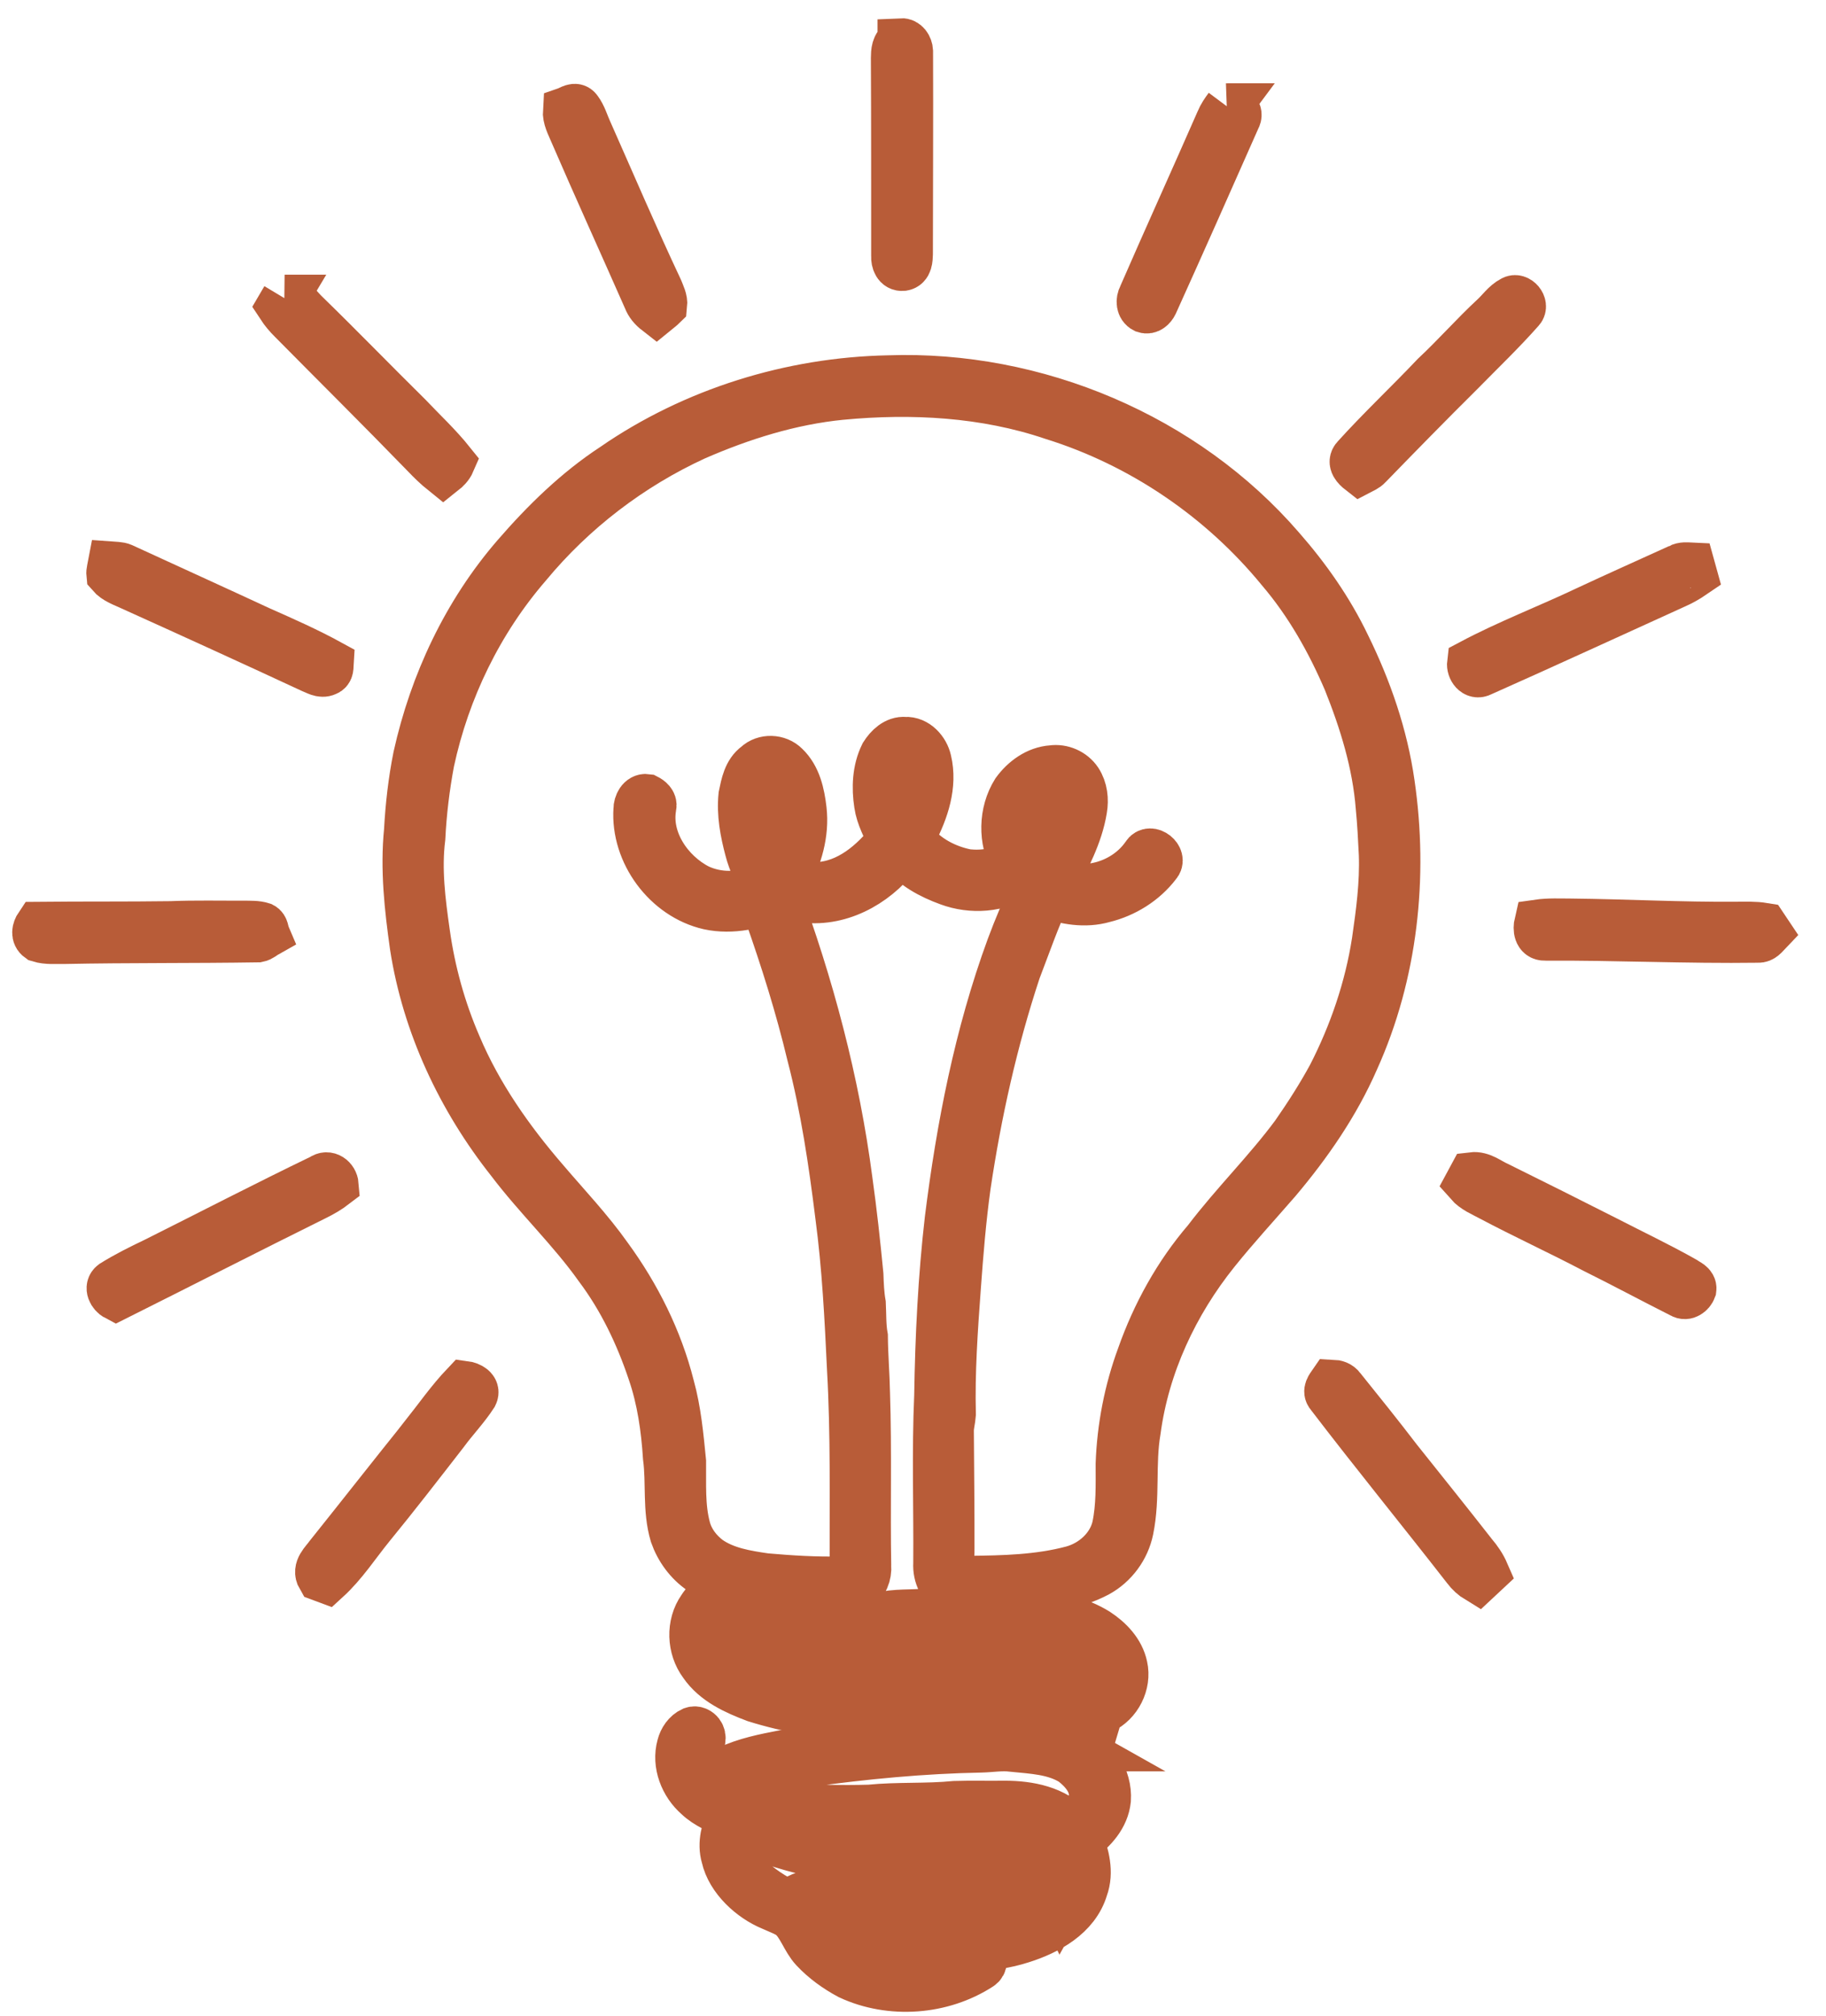 <svg width="58" height="64" viewBox="0 0 58 64" fill="none" xmlns="http://www.w3.org/2000/svg">
<path d="M28.623 1.328C28.782 1.32 28.88 1.482 28.887 1.623C28.896 3.771 28.883 5.919 28.882 8.068C28.876 8.222 28.875 8.458 28.677 8.487C28.481 8.507 28.413 8.299 28.421 8.142C28.42 6.04 28.423 3.938 28.412 1.837C28.414 1.651 28.422 1.411 28.623 1.329L28.623 1.328Z" fill="#B85C38" stroke="#B85C38" stroke-width="1.5"/>
<path d="M17.993 3.508C18.111 3.467 18.273 3.333 18.373 3.478C18.522 3.676 18.587 3.921 18.689 4.143C19.435 5.824 20.157 7.515 20.941 9.18C21.006 9.345 21.099 9.516 21.078 9.7C21.006 9.771 20.926 9.829 20.849 9.892C20.714 9.787 20.602 9.657 20.542 9.496C19.761 7.725 18.96 5.964 18.191 4.188C18.101 3.969 17.976 3.753 17.993 3.508Z" fill="#B85C38" stroke="#B85C38" stroke-width="1.5"/>
<path d="M38.994 3.395C39.2 3.38 39.411 3.566 39.285 3.773C38.418 5.734 37.549 7.694 36.665 9.648C36.608 9.763 36.496 9.875 36.357 9.827C36.195 9.746 36.189 9.541 36.265 9.399C37.075 7.54 37.915 5.693 38.729 3.835C38.794 3.675 38.892 3.533 38.995 3.395H38.994Z" fill="#B85C38" stroke="#B85C38" stroke-width="1.5"/>
<path d="M9.04 9.471C9.346 9.478 9.507 9.765 9.706 9.951C10.811 11.026 11.883 12.133 12.98 13.215C13.438 13.699 13.928 14.154 14.345 14.675C14.289 14.805 14.189 14.904 14.08 14.99C13.868 14.82 13.674 14.63 13.488 14.435C12.094 12.998 10.672 11.59 9.265 10.166C9.127 10.03 9.001 9.881 8.895 9.719C8.943 9.637 8.992 9.553 9.041 9.471L9.04 9.471Z" fill="#B85C38" stroke="#B85C38" stroke-width="1.5"/>
<path d="M48.038 9.509C48.215 9.398 48.455 9.689 48.314 9.841C47.7 10.536 47.028 11.177 46.379 11.839C45.398 12.811 44.432 13.799 43.47 14.789C43.396 14.872 43.29 14.91 43.195 14.96C43.064 14.858 42.887 14.684 43.045 14.521C43.853 13.627 44.736 12.8 45.564 11.925C46.212 11.321 46.796 10.653 47.446 10.05C47.644 9.871 47.795 9.635 48.038 9.509V9.509Z" fill="#B85C38" stroke="#B85C38" stroke-width="1.5"/>
<path d="M19.488 14.81C22.04 13.05 25.128 12.092 28.225 12.031C32.898 11.867 37.632 13.857 40.693 17.398C41.516 18.335 42.239 19.367 42.779 20.494C43.459 21.876 43.969 23.349 44.187 24.878C44.617 27.83 44.286 30.924 43.051 33.656C42.44 35.056 41.561 36.326 40.578 37.49C39.926 38.242 39.251 38.974 38.627 39.751C37.317 41.383 36.396 43.349 36.119 45.43C35.94 46.469 36.105 47.537 35.892 48.572C35.773 49.157 35.391 49.676 34.866 49.963C34.099 50.371 33.22 50.469 32.368 50.538C31.685 50.529 30.996 50.672 30.318 50.551C29.914 50.468 29.734 50.015 29.758 49.642C29.772 47.866 29.709 46.087 29.788 44.312C29.817 42.44 29.909 40.567 30.123 38.708C30.49 35.778 31.058 32.853 32.078 30.073C32.311 29.45 32.565 28.832 32.869 28.239C32.706 28.088 32.549 27.932 32.39 27.779C31.738 28.227 30.86 28.28 30.127 28.008C29.556 27.8 28.986 27.499 28.617 27.003C27.968 27.951 26.838 28.647 25.661 28.556C25.302 28.562 24.983 28.379 24.639 28.312C25.738 31.272 26.555 34.342 26.965 37.474C27.105 38.471 27.214 39.473 27.311 40.475C27.322 40.783 27.334 41.091 27.387 41.395C27.405 41.741 27.39 42.09 27.452 42.434C27.457 43.036 27.509 43.635 27.52 44.236C27.58 46.061 27.527 47.89 27.558 49.716C27.582 49.994 27.469 50.292 27.22 50.439C26.875 50.675 26.436 50.604 26.042 50.615C25.319 50.636 24.585 50.431 23.87 50.62C23.362 50.708 22.803 50.934 22.58 51.433C22.34 51.927 22.553 52.528 22.948 52.875C23.397 53.257 23.957 53.478 24.519 53.634C25.707 53.929 26.931 54.031 28.147 54.134C29.303 54.192 30.457 54.265 31.614 54.301C32.313 54.338 33.018 54.36 33.714 54.266C34.087 54.208 34.471 54.123 34.781 53.892C34.728 53.467 34.218 53.337 33.865 53.254C32.362 53.152 30.858 53.267 29.356 53.308C28.15 53.325 26.942 53.388 25.738 53.299C25.029 53.211 24.303 53.186 23.622 52.953C23.377 52.873 23.142 52.717 23.032 52.477C23.02 52.27 23.144 52.044 23.343 51.966C24.139 51.596 25.031 51.564 25.886 51.45C26.637 51.395 27.384 51.291 28.137 51.27C28.639 51.184 29.151 51.239 29.652 51.159C30.731 51.125 31.814 51.129 32.889 51.216C33.572 51.284 34.262 51.443 34.85 51.806C35.245 52.065 35.602 52.435 35.702 52.91C35.825 53.458 35.516 54.068 35.005 54.303C34.473 54.588 33.868 54.702 33.27 54.742C32.19 54.742 31.108 54.77 30.032 54.669C29.139 54.681 28.245 54.627 27.357 54.545C26.218 54.46 25.08 54.278 23.988 53.936C23.361 53.699 22.701 53.405 22.31 52.833C21.932 52.325 21.902 51.579 22.269 51.058C22.472 50.738 22.806 50.542 23.095 50.309C22.817 50.168 22.519 50.063 22.263 49.883C21.856 49.607 21.551 49.188 21.39 48.727C21.152 47.928 21.281 47.084 21.172 46.269C21.113 45.354 20.983 44.436 20.684 43.566C20.288 42.383 19.743 41.241 18.991 40.24C18.145 39.048 17.075 38.038 16.194 36.874C14.627 34.896 13.518 32.538 13.131 30.038C12.96 28.828 12.825 27.599 12.947 26.376C12.99 25.587 13.079 24.8 13.235 24.023C13.753 21.687 14.802 19.452 16.376 17.636C17.295 16.576 18.31 15.582 19.488 14.811L19.488 14.81ZM26.716 12.581C25.11 12.74 23.554 13.229 22.08 13.872C20.033 14.813 18.203 16.214 16.767 17.948C15.23 19.725 14.176 21.899 13.683 24.191C13.534 24.986 13.436 25.792 13.396 26.6C13.269 27.607 13.4 28.62 13.542 29.618C13.713 30.848 14.047 32.053 14.541 33.193C15.207 34.77 16.203 36.189 17.32 37.48C18 38.278 18.726 39.04 19.332 39.897C20.234 41.131 20.931 42.524 21.307 44.008C21.525 44.791 21.598 45.602 21.678 46.406C21.686 47.113 21.636 47.833 21.823 48.524C21.927 48.914 22.184 49.251 22.504 49.495C23.032 49.87 23.689 49.975 24.317 50.066C25.116 50.136 25.918 50.187 26.721 50.166C26.979 50.17 27.116 49.868 27.102 49.643C27.097 47.59 27.135 45.536 27.019 43.487C26.942 41.859 26.861 40.228 26.645 38.609C26.432 36.891 26.178 35.171 25.741 33.493C25.377 31.972 24.908 30.478 24.388 29.004C24.333 28.877 24.308 28.731 24.215 28.625C24.011 28.642 23.828 28.748 23.627 28.784C23.261 28.845 22.884 28.85 22.519 28.772C21.161 28.464 20.142 27.08 20.235 25.698C20.232 25.53 20.342 25.297 20.541 25.325C20.645 25.377 20.768 25.476 20.736 25.607C20.542 26.666 21.265 27.717 22.186 28.187C22.797 28.471 23.551 28.483 24.143 28.146C24.075 27.74 23.87 27.376 23.77 26.98C23.621 26.422 23.511 25.841 23.57 25.262C23.643 24.911 23.714 24.512 24.025 24.287C24.279 24.045 24.711 24.063 24.956 24.309C25.334 24.667 25.448 25.207 25.506 25.703C25.595 26.464 25.366 27.215 25.015 27.881C25.269 28.114 25.644 28.105 25.968 28.122C26.941 28.079 27.736 27.398 28.305 26.665C28.144 26.296 27.937 25.94 27.879 25.536C27.797 25.009 27.82 24.444 28.059 23.959C28.208 23.725 28.448 23.484 28.75 23.512C29.11 23.489 29.404 23.821 29.475 24.151C29.661 24.932 29.387 25.738 29.028 26.429C28.992 26.514 28.911 26.632 28.997 26.715C29.417 27.248 30.057 27.583 30.718 27.711C31.225 27.764 31.785 27.693 32.192 27.364C31.816 26.68 31.826 25.796 32.241 25.132C32.516 24.754 32.934 24.445 33.413 24.413C33.737 24.366 34.077 24.515 34.258 24.786C34.433 25.053 34.469 25.39 34.415 25.699C34.281 26.523 33.875 27.265 33.498 27.999C34.503 28.447 35.761 28.042 36.374 27.146C36.527 26.884 36.975 27.236 36.76 27.455C36.344 28.001 35.723 28.387 35.056 28.549C34.464 28.718 33.839 28.61 33.272 28.402C32.904 29.187 32.623 30.008 32.312 30.816C31.576 33.039 31.064 35.334 30.72 37.648C30.572 38.713 30.485 39.787 30.407 40.859C30.308 42.206 30.213 43.557 30.247 44.909C30.234 45.085 30.182 45.256 30.183 45.433C30.191 46.684 30.206 47.936 30.203 49.187C30.212 49.453 30.128 49.743 30.273 49.987C30.383 50.146 30.604 50.139 30.778 50.148C31.878 50.137 32.993 50.112 34.061 49.827C34.704 49.652 35.271 49.146 35.431 48.488C35.573 47.83 35.551 47.151 35.551 46.482C35.593 45.316 35.817 44.155 36.221 43.06C36.693 41.719 37.392 40.451 38.32 39.371C39.202 38.209 40.25 37.183 41.117 36.01C41.533 35.412 41.928 34.797 42.276 34.157C42.963 32.819 43.458 31.373 43.688 29.885C43.82 28.972 43.944 28.052 43.911 27.128C43.886 26.627 43.861 26.127 43.812 25.629C43.705 24.244 43.29 22.905 42.776 21.622C42.235 20.361 41.553 19.151 40.659 18.104C38.793 15.826 36.257 14.099 33.44 13.222C31.286 12.491 28.967 12.368 26.717 12.581L26.716 12.581ZM28.349 24.469C28.217 25.066 28.329 25.703 28.633 26.233C28.889 25.643 29.18 25.012 29.046 24.353C29.007 24.183 28.918 23.906 28.69 23.967C28.49 24.041 28.402 24.277 28.349 24.469ZM24.345 24.6C23.929 25.023 23.987 25.68 24.083 26.217C24.196 26.695 24.268 27.211 24.56 27.62C24.69 27.678 24.698 27.5 24.752 27.425C25.114 26.647 25.221 25.682 24.8 24.907C24.698 24.755 24.571 24.482 24.345 24.6V24.6ZM33.197 24.718C33.393 24.808 33.626 24.883 33.722 25.096C33.928 25.504 33.807 25.979 33.645 26.38C33.483 26.824 33.167 27.182 32.834 27.508C32.917 27.611 33.004 27.721 33.147 27.737C33.337 27.288 33.581 26.864 33.757 26.41C33.908 25.979 34.119 25.457 33.866 25.026C33.74 24.771 33.443 24.756 33.197 24.718H33.197ZM32.417 25.896C32.302 26.31 32.382 26.756 32.587 27.127C33.013 26.803 33.278 26.295 33.367 25.776C33.438 25.484 33.204 25.156 32.899 25.153C32.623 25.302 32.487 25.606 32.417 25.896ZM28.978 51.664C28.397 51.654 27.821 51.731 27.241 51.748C26.233 51.83 25.218 51.892 24.229 52.115C23.981 52.184 23.707 52.217 23.508 52.394C24.081 52.667 24.721 52.716 25.341 52.8C26.147 52.91 26.962 52.869 27.773 52.892C28.851 52.845 29.931 52.856 31.009 52.783C31.913 52.764 32.816 52.765 33.72 52.79C34.267 52.851 34.941 53.029 35.153 53.599C35.211 53.405 35.338 53.202 35.252 52.997C35.109 52.461 34.588 52.158 34.114 51.948C33.372 51.629 32.552 51.674 31.764 51.612C30.836 51.549 29.906 51.619 28.978 51.663V51.664Z" fill="#B85C38" stroke="#B85C38" stroke-width="1.5"/>
<path d="M3.538 17.945C3.656 17.954 3.779 17.946 3.891 17.993C5.351 18.664 6.815 19.329 8.273 20.005C9.019 20.335 9.767 20.666 10.483 21.058C10.476 21.164 10.501 21.303 10.371 21.347C10.204 21.427 10.037 21.306 9.884 21.249C7.983 20.365 6.074 19.496 4.164 18.633C3.931 18.522 3.665 18.442 3.493 18.241C3.482 18.14 3.52 18.043 3.538 17.945Z" fill="#B85C38" stroke="#B85C38" stroke-width="1.5"/>
<path d="M53.329 18.019C53.448 17.951 53.587 17.97 53.718 17.976C53.742 18.066 53.768 18.156 53.794 18.247C53.608 18.374 53.414 18.486 53.208 18.575C51.157 19.505 49.112 20.449 47.054 21.363C46.85 21.475 46.69 21.241 46.713 21.054C47.905 20.42 49.169 19.939 50.387 19.361C51.364 18.905 52.349 18.466 53.33 18.019H53.329Z" fill="#B85C38" stroke="#B85C38" stroke-width="1.5"/>
<path d="M48.846 29.31C49.193 29.26 49.544 29.279 49.894 29.279C51.651 29.297 53.404 29.395 55.161 29.38C55.448 29.38 55.737 29.366 56.021 29.413C56.063 29.48 56.107 29.547 56.153 29.613C56.066 29.704 55.98 29.829 55.837 29.817C53.582 29.848 51.328 29.739 49.073 29.751C48.825 29.759 48.803 29.493 48.846 29.31H48.846Z" fill="#B85C38" stroke="#B85C38" stroke-width="1.5"/>
<path d="M1.217 29.382C2.621 29.368 4.024 29.381 5.427 29.362C6.204 29.33 6.981 29.35 7.757 29.346C7.949 29.351 8.148 29.338 8.333 29.398C8.428 29.447 8.42 29.573 8.457 29.661C8.37 29.71 8.294 29.786 8.193 29.805C6.142 29.837 4.09 29.816 2.039 29.857C1.773 29.851 1.497 29.883 1.239 29.803C1.088 29.695 1.127 29.515 1.217 29.382Z" fill="#B85C38" stroke="#B85C38" stroke-width="1.5"/>
<path d="M10.219 37.389C10.411 37.246 10.626 37.413 10.643 37.624C10.448 37.774 10.234 37.897 10.014 38.005C7.899 39.052 5.799 40.128 3.688 41.183C3.539 41.105 3.412 40.874 3.58 40.75C4.008 40.484 4.46 40.258 4.915 40.042C6.683 39.157 8.439 38.249 10.219 37.389Z" fill="#B85C38" stroke="#B85C38" stroke-width="1.5"/>
<path d="M46.761 37.332C47.063 37.295 47.305 37.513 47.566 37.627C48.722 38.197 49.873 38.776 51.024 39.358C51.85 39.784 52.693 40.183 53.503 40.641C53.605 40.717 53.79 40.773 53.769 40.931C53.719 41.066 53.555 41.192 53.413 41.103C52.48 40.633 51.561 40.139 50.626 39.675C49.537 39.104 48.419 38.591 47.332 38.015C47.089 37.884 46.821 37.778 46.635 37.566C46.677 37.489 46.719 37.411 46.761 37.332H46.761Z" fill="#B85C38" stroke="#B85C38" stroke-width="1.5"/>
<path d="M42.306 43.918C42.428 43.923 42.547 43.956 42.62 44.062C43.225 44.812 43.829 45.564 44.414 46.329C45.213 47.331 46.016 48.329 46.805 49.339C46.958 49.517 47.091 49.712 47.185 49.928C47.103 50.004 47.022 50.08 46.941 50.156C46.792 50.066 46.664 49.948 46.56 49.809C45.125 47.966 43.646 46.156 42.227 44.3C42.108 44.169 42.228 44.031 42.306 43.918V43.918Z" fill="#B85C38" stroke="#B85C38" stroke-width="1.5"/>
<path d="M13.46 45.574C13.887 45.031 14.284 44.463 14.761 43.961C14.922 43.982 15.161 44.096 15.061 44.295C14.786 44.719 14.431 45.084 14.133 45.492C13.357 46.491 12.585 47.492 11.783 48.471C11.322 49.038 10.922 49.663 10.379 50.158C10.31 50.131 10.241 50.107 10.172 50.083C10.011 49.809 10.287 49.584 10.433 49.378C11.446 48.113 12.445 46.837 13.461 45.574H13.46Z" fill="#B85C38" stroke="#B85C38" stroke-width="1.5"/>
<path d="M34.171 55.492C33.37 55.039 32.421 55.098 31.534 55.071C29.304 55.086 27.079 55.309 24.881 55.679C24.285 55.795 23.678 55.913 23.127 56.175C22.85 56.303 22.662 56.555 22.533 56.822C22.266 56.513 22.001 56.149 22.039 55.719C22.071 55.582 22.153 55.468 22.24 55.358C22.346 55.224 22.305 55.02 22.149 54.948C22.102 54.926 22.051 54.92 21.992 54.941C21.797 55.029 21.663 55.227 21.612 55.431C21.449 56.014 21.705 56.657 22.153 57.046C22.451 57.332 22.846 57.472 23.198 57.674C23.03 58.076 22.892 58.521 23.02 58.954C23.178 59.666 23.86 60.281 24.507 60.547C24.57 60.576 24.634 60.603 24.698 60.63C24.844 60.694 24.997 60.753 25.123 60.853C25.423 61.091 25.567 61.593 25.843 61.887C26.166 62.233 26.557 62.514 26.974 62.738C28.287 63.35 29.921 63.23 31.136 62.441C31.198 62.401 31.235 62.333 31.236 62.259C31.236 62.252 31.236 62.244 31.236 62.237C31.237 62.157 31.194 62.083 31.124 62.044L31.122 62.043C31.049 62.002 30.959 62.007 30.891 62.055C29.584 62.962 27.649 62.904 26.445 61.843C26.231 61.661 26.054 61.441 25.887 61.217C27.011 61.522 28.157 61.781 29.325 61.819C30.368 61.868 31.446 61.915 32.452 61.588C33.28 61.327 34.181 60.841 34.445 59.954C34.634 59.441 34.482 58.903 34.306 58.411C34.729 58.103 35.117 57.682 35.172 57.14C35.219 56.456 34.776 55.791 34.17 55.492H34.171ZM32.717 61.022C31.762 61.395 30.714 61.479 29.701 61.371C28.366 61.306 27.022 61.125 25.748 60.708C25.746 60.678 25.743 60.618 25.741 60.588C26.412 60.346 27.139 60.389 27.84 60.316C28.783 60.27 29.724 60.172 30.667 60.121C31.206 60.046 31.753 60.058 32.296 60.081C32.646 60.107 33.09 60.201 33.196 60.593C33.138 60.818 32.91 60.929 32.717 61.022H32.717ZM34.042 59.721C33.968 59.982 33.822 60.215 33.69 60.452C33.603 60.277 33.533 60.083 33.375 59.959C33.09 59.729 32.714 59.667 32.361 59.625C31.863 59.597 31.363 59.618 30.866 59.66C29.584 59.735 28.305 59.847 27.025 59.933C26.388 60.032 25.677 59.985 25.129 60.381C24.948 60.508 24.113 59.908 23.986 59.772C23.798 59.572 23.622 59.317 23.54 59.047C23.42 58.751 23.393 58.422 23.504 58.106C23.804 58.133 24.049 58.328 24.337 58.399C25.715 58.91 27.188 59.101 28.647 59.196C29.154 59.281 29.67 59.227 30.181 59.242C31.423 59.256 32.731 59.237 33.866 58.668C34.018 58.989 34.161 59.365 34.042 59.721L34.042 59.721ZM24.192 57.81C25.459 57.831 26.728 57.929 27.995 57.822C28.925 57.826 29.852 57.727 30.783 57.739C31.546 57.733 32.336 57.669 33.068 57.934C33.256 58.015 33.479 58.095 33.566 58.299C33.05 58.628 32.42 58.675 31.831 58.775C29.503 58.876 27.143 58.756 24.886 58.14C24.64 58.067 24.386 57.986 24.192 57.81V57.81ZM34.698 57.064C34.694 57.489 34.323 57.773 34.04 58.041C33.51 57.443 32.679 57.289 31.915 57.288C31.388 57.296 30.859 57.279 30.333 57.296C29.43 57.385 28.52 57.324 27.618 57.414C26.717 57.44 25.816 57.414 24.916 57.367C24.61 57.37 24.306 57.346 24.005 57.297C23.633 57.261 23.165 57.286 22.949 56.916C23.035 56.8 23.121 56.675 23.26 56.617C24.004 56.26 24.828 56.125 25.636 55.993C27.468 55.74 29.309 55.564 31.159 55.53C31.488 55.522 31.817 55.463 32.145 55.505C32.799 55.572 33.499 55.593 34.069 55.959C34.408 56.221 34.742 56.606 34.698 57.064L34.698 57.064Z" fill="#B85C38" stroke="#B85C38" stroke-width="1.5"/>
</svg>
